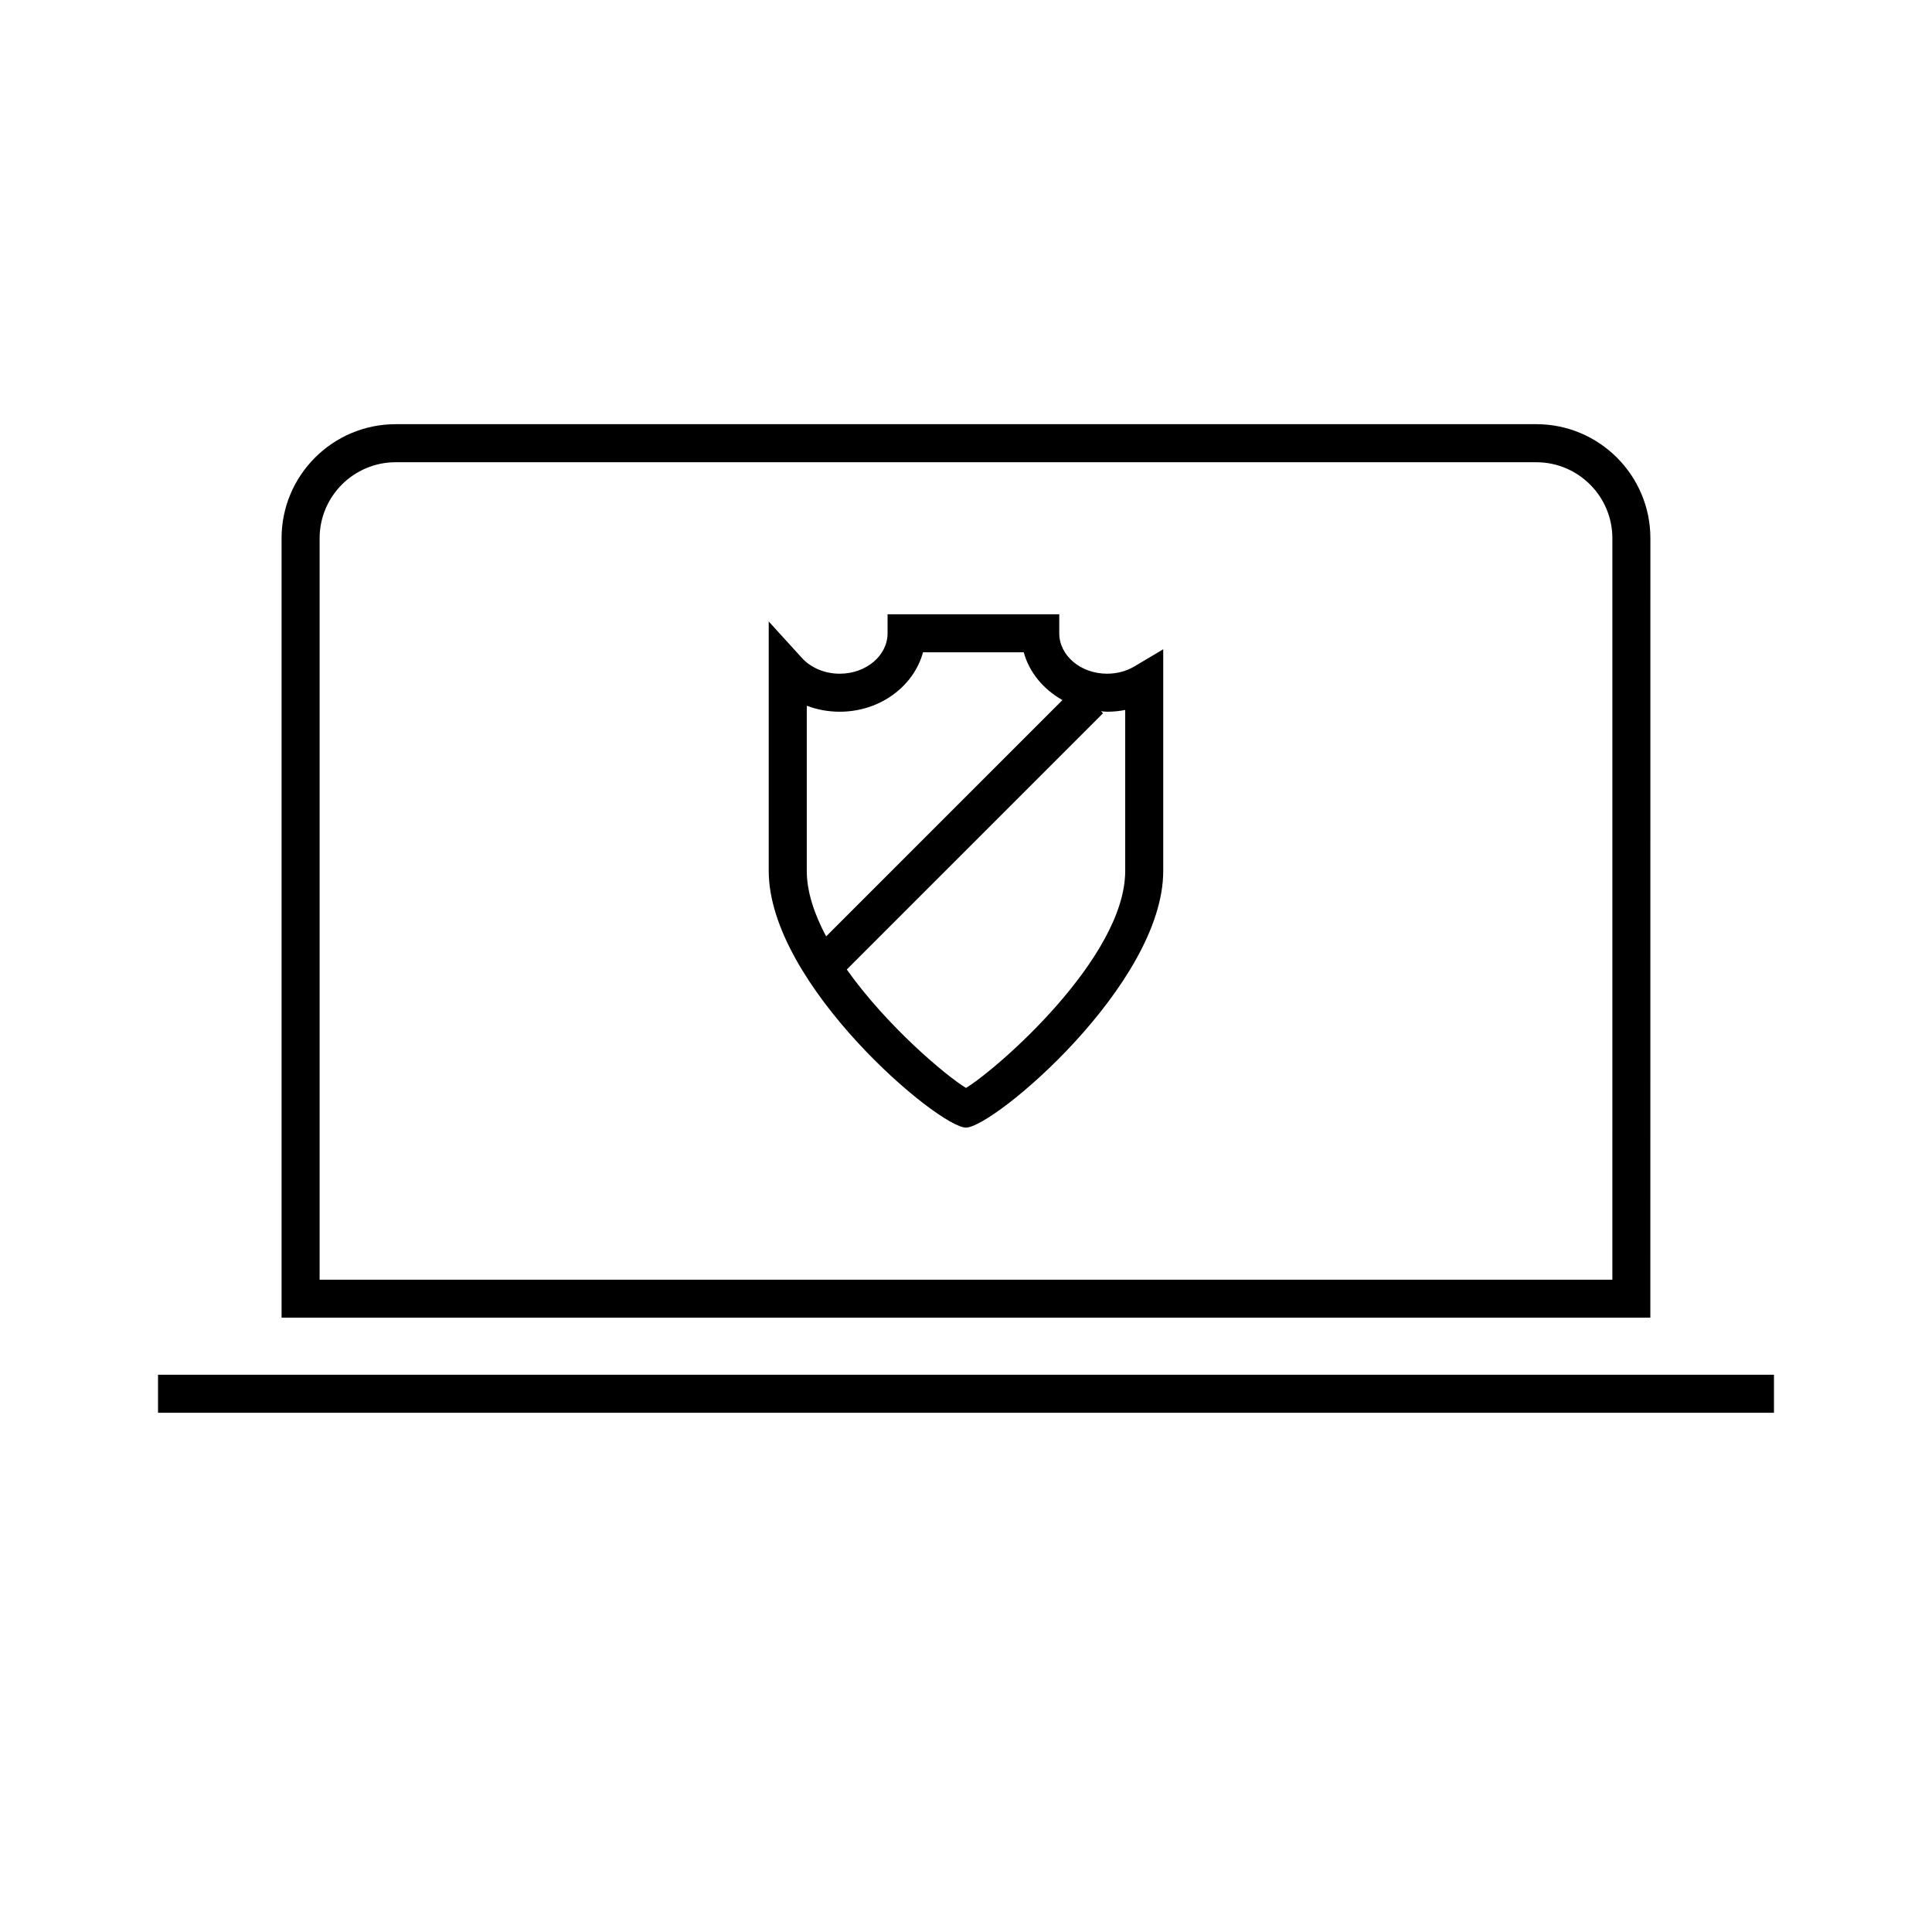 <?xml version="1.0" encoding="UTF-8"?>
<!-- The Best Svg Icon site in the world: iconSvg.co, Visit us! https://iconsvg.co -->
<svg fill="#000000" width="800px" height="800px" version="1.1" viewBox="144 144 512 512" xmlns="http://www.w3.org/2000/svg">
 <g>
  <path d="m185.88 508.32h428.24v10.078h-428.24z"/>
  <path d="m581.37 286.64c0-16.672-13.559-30.23-30.23-30.23l-302.29 0.004c-16.672 0-30.23 13.559-30.23 30.23v206.56h362.74zm-10.078 196.49h-342.59v-196.48c0-11.113 9.039-20.152 20.152-20.152h302.29c11.113 0 20.152 9.039 20.152 20.152z"/>
  <path d="m437.39 322.54c-6.988 0-12.676-4.801-12.676-10.707v-5.039h-45.5v5.039c0 5.906-5.684 10.707-12.676 10.707-3.953 0-7.617-1.535-10.051-4.207l-8.766-9.637v66.113c0 30.078 44.984 68.016 52.27 68.016 7.285 0 52.277-37.938 52.277-68.016v-58.75l-7.617 4.535c-2.137 1.273-4.652 1.945-7.262 1.945zm-79.586 8.488c2.731 1.039 5.691 1.586 8.734 1.586 10.645 0 19.602-6.711 22.07-15.742h26.695c1.465 5.352 5.238 9.84 10.254 12.652l-62.625 62.629c-3.125-5.871-5.129-11.801-5.129-17.344zm84.387 43.781c0 22.938-33.902 52.496-42.195 57.5-5.273-3.184-20.914-16.328-31.594-31.379l67.91-67.91-0.543-0.531c0.543 0.035 1.074 0.125 1.621 0.125 1.629 0 3.234-0.156 4.801-0.465z"/>
 </g>
</svg>